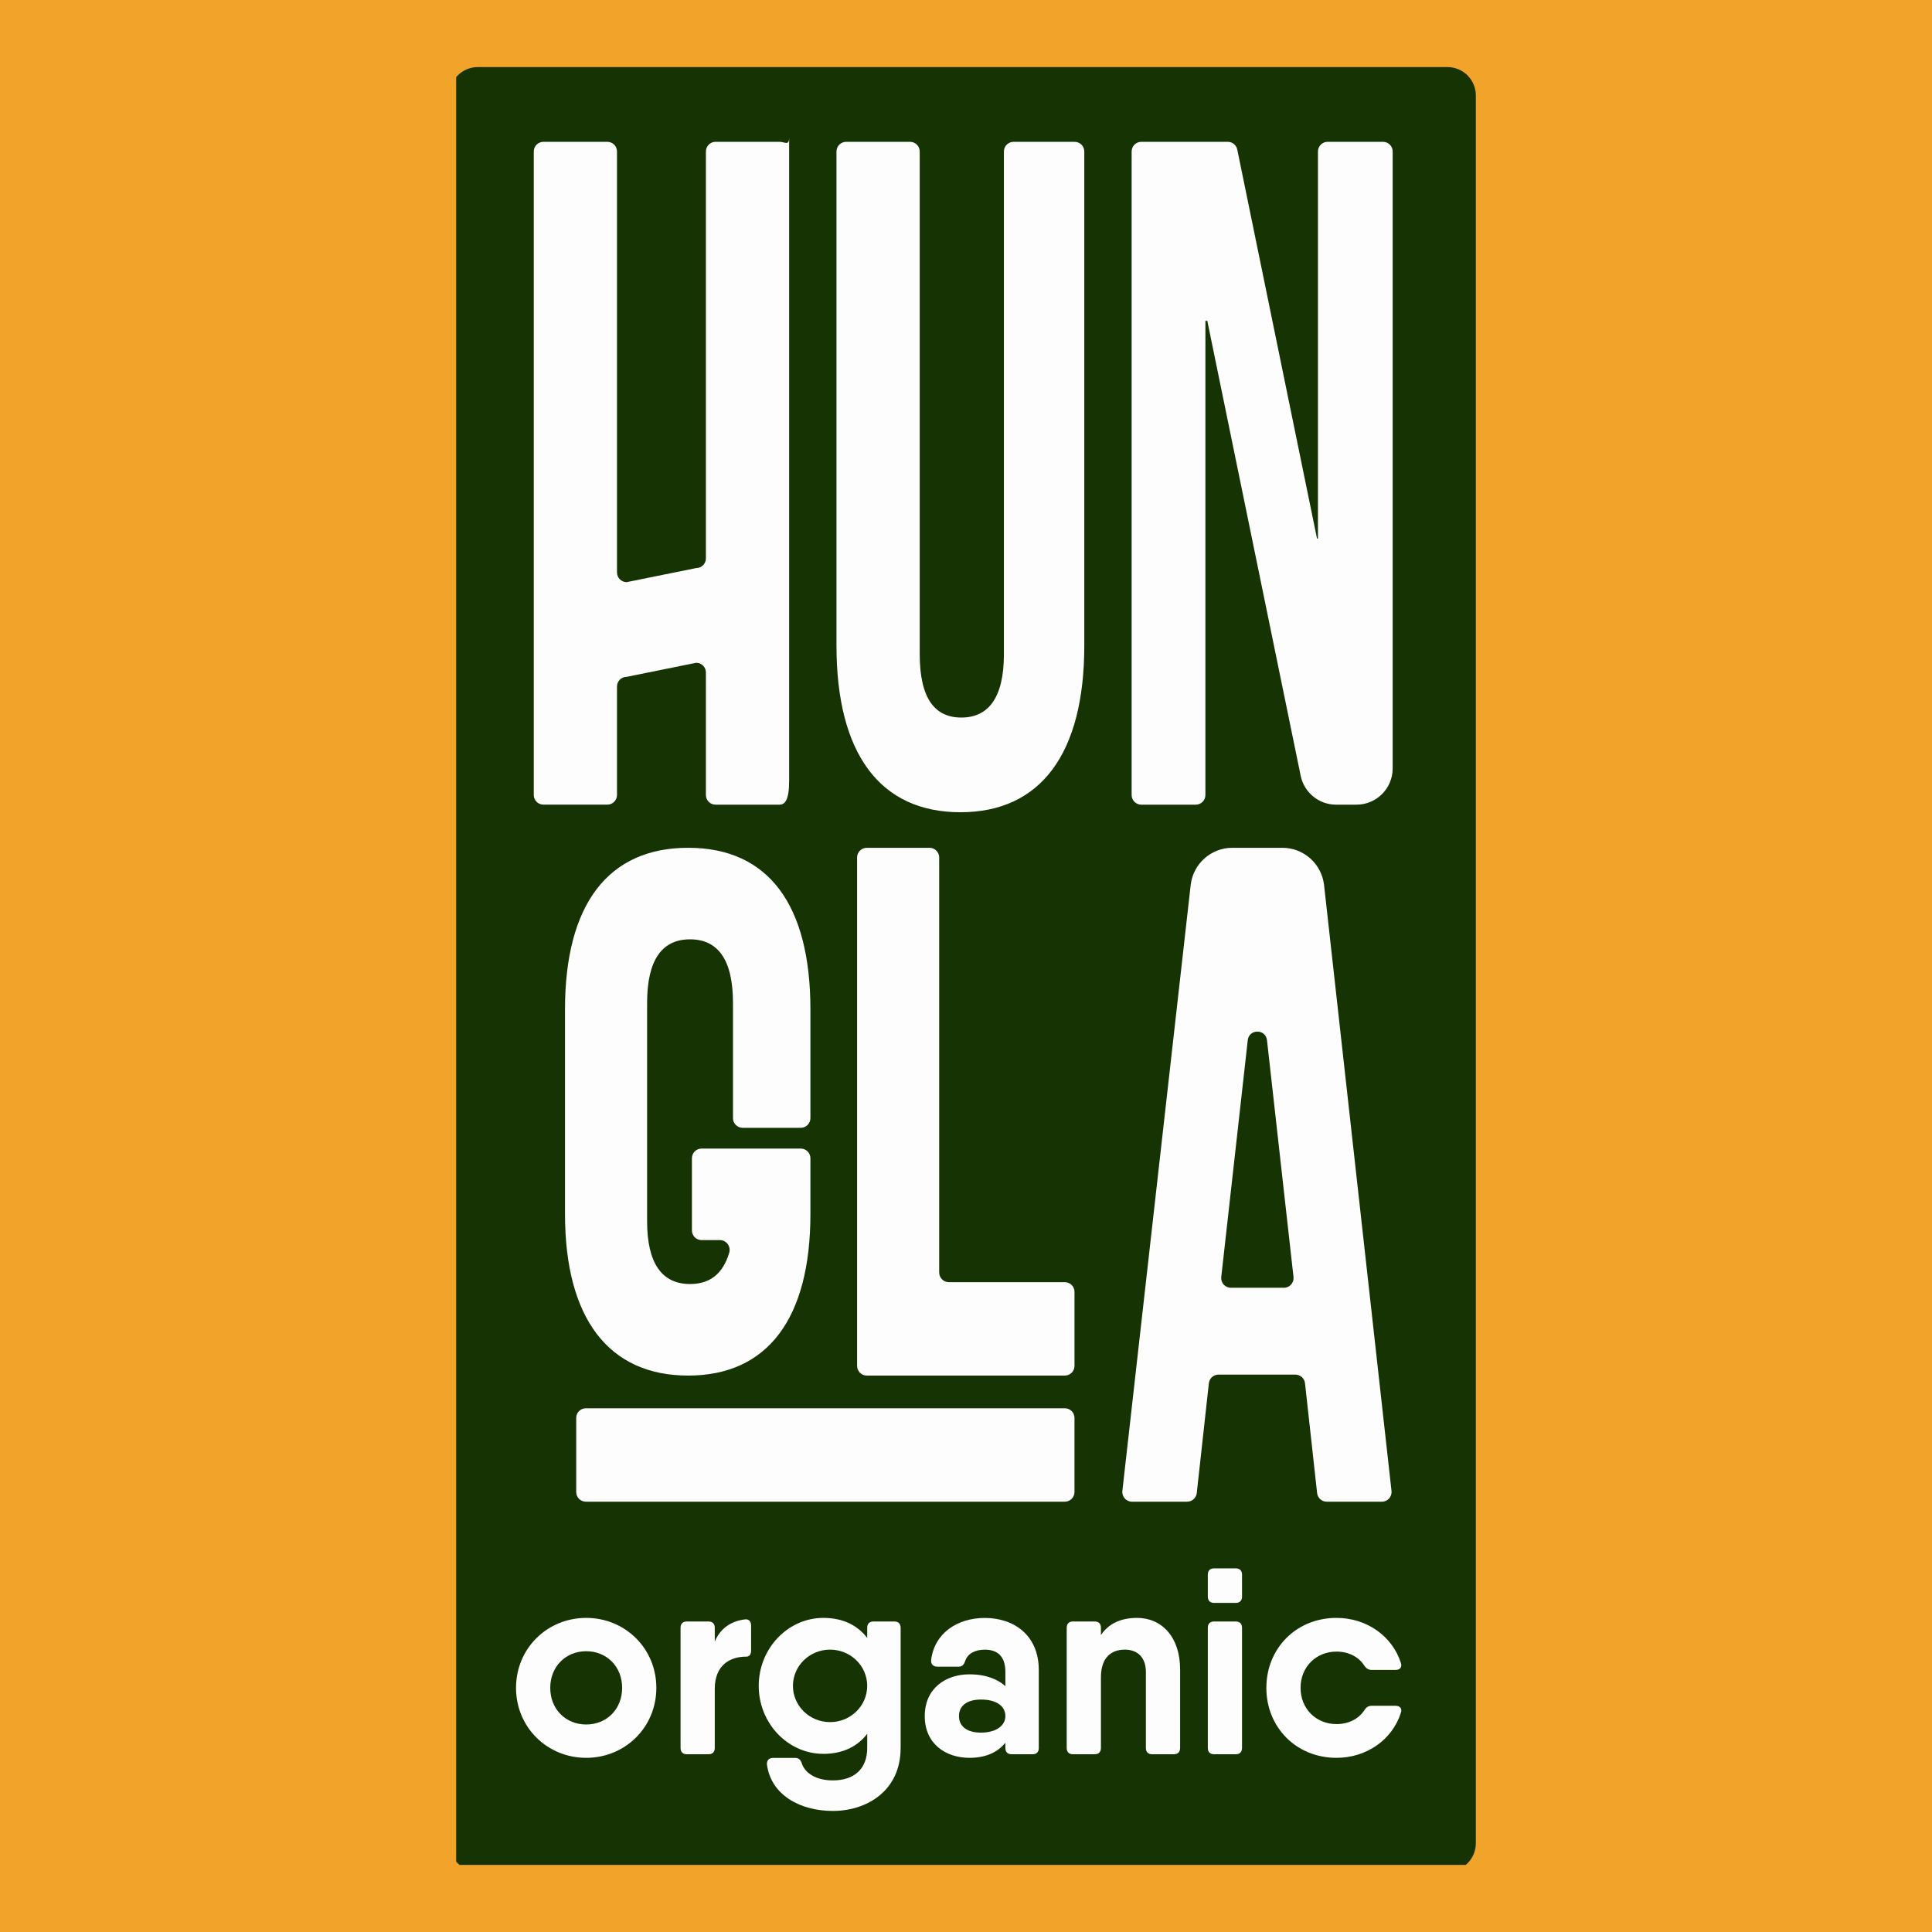 <svg xmlns="http://www.w3.org/2000/svg" width="288" height="288" viewBox="0 0 288 288" fill="none"><rect width="288" height="288" fill="#F2A42A"></rect><g clip-path="url(#clip0_74_54)"><rect x="71" y="16" width="145.052" height="255.255" fill="#FDFDFD"></rect><path d="M183.487 191.964H191.387C192.248 191.964 192.917 191.217 192.821 190.36L188.868 155.063C188.678 153.352 186.193 153.352 186.001 155.063L182.051 190.36C181.954 191.214 182.623 191.964 183.484 191.964H183.487Z" fill="#163303"></path><path d="M123.737 256.712C126.794 256.712 129.272 254.293 129.272 251.31C129.272 248.326 126.794 245.907 123.737 245.907C120.68 245.907 118.202 248.326 118.202 251.31C118.202 254.293 120.68 256.712 123.737 256.712Z" fill="#163303"></path><path d="M87.382 246.144C84.359 246.144 82.025 248.4 82.025 251.607C82.025 254.813 84.356 257.069 87.382 257.069C90.409 257.069 92.74 254.813 92.74 251.607C92.74 248.4 90.409 246.144 87.382 246.144Z" fill="#163303"></path><path d="M146.243 253.349C144 253.349 142.951 254.389 142.951 255.814C142.951 257.238 144 258.278 146.243 258.278C148.486 258.278 149.87 257.238 149.87 255.814C149.87 254.29 148.486 253.349 146.243 253.349Z" fill="#163303"></path><path d="M215.777 10H71.223C68.889 10 67 11.894 67 14.228V274.772C67 277.106 68.889 279 71.223 279H215.777C218.108 279 220 277.106 220 274.772V14.228C220 11.894 218.108 10 215.777 10ZM168.691 22.584C168.691 21.787 169.337 21.141 170.133 21.141H183.024C183.708 21.141 184.299 21.623 184.437 22.295L196.326 80.286H196.466V22.584C196.466 21.787 197.112 21.141 197.908 21.141H206.162C206.958 21.141 207.603 21.787 207.603 22.584V114.546C207.603 117.531 205.186 119.951 202.207 119.951H199.175C196.612 119.951 194.403 118.149 193.888 115.635L179.969 47.821H179.688V118.508C179.688 119.305 179.042 119.951 178.246 119.951H170.133C169.337 119.951 168.691 119.305 168.691 118.508V22.584ZM124.694 22.584C124.694 21.787 125.34 21.141 126.136 21.141H135.66C136.456 21.141 137.101 21.787 137.101 22.584V97.505C137.101 104.139 139.357 106.963 143.305 106.963C147.252 106.963 149.651 104.142 149.651 97.505V22.584C149.651 21.787 150.297 21.141 151.093 21.141H160.193C160.989 21.141 161.634 21.787 161.634 22.584V96.236C161.634 112.327 155.147 121.079 143.164 121.079C131.182 121.079 124.692 112.327 124.692 96.236V22.584H124.694ZM141.447 191.131H158.733C159.529 191.131 160.174 191.777 160.174 192.574V203.611C160.174 204.408 159.529 205.054 158.733 205.054H129.207C128.41 205.054 127.765 204.408 127.765 203.611V127.823C127.765 127.026 128.41 126.38 129.207 126.38H138.561C139.357 126.38 140.003 127.026 140.003 127.823V189.688C140.003 190.485 140.648 191.131 141.444 191.131H141.447ZM102.863 140.025C98.691 140.025 96.464 143.088 96.464 149.494V182.076C96.464 188.343 98.691 191.407 102.863 191.407C105.811 191.407 107.76 189.906 108.707 186.734C108.983 185.809 108.278 184.861 107.315 184.861H104.585C103.789 184.861 103.144 184.215 103.144 183.418V172.659C103.144 171.862 103.789 171.216 104.585 171.216H119.365C120.162 171.216 120.807 171.862 120.807 172.659V180.964C120.807 196.559 114.408 205.054 102.584 205.054C90.76 205.054 84.224 196.559 84.224 180.964V150.468C84.224 134.872 90.622 126.378 102.584 126.378C114.546 126.378 120.807 134.872 120.807 150.468V166.678C120.807 167.475 120.162 168.121 119.365 168.121H110.705C109.909 168.121 109.264 167.475 109.264 166.678V149.494C109.264 143.088 107.039 140.025 102.865 140.025H102.863ZM79.568 22.584C79.568 21.787 80.214 21.141 81.01 21.141H90.534C91.33 21.141 91.975 21.787 91.975 22.584V85.334C91.975 86.132 92.621 86.778 93.417 86.778L103.786 84.68C104.583 84.68 105.228 84.034 105.228 83.237V22.584C105.228 21.787 105.873 21.141 106.669 21.141H116.193C116.99 21.141 117.635 21.787 117.635 20.487V116.411C117.635 119.305 116.99 119.951 116.193 119.951H106.669C105.873 119.951 105.228 119.305 105.228 118.508V100.242C105.228 99.445 104.583 98.799 103.786 98.799L93.417 100.896C92.621 100.896 91.975 101.542 91.975 102.339V118.505C91.975 119.303 91.33 119.949 90.534 119.949H81.01C80.214 119.949 79.568 119.303 79.568 118.505V22.584ZM87.382 262.037C81.58 262.037 76.924 257.494 76.924 251.607C76.924 245.72 81.58 241.177 87.382 241.177C93.185 241.177 97.84 245.72 97.84 251.607C97.84 257.494 93.185 262.037 87.382 262.037ZM111.965 246.045C111.965 246.639 111.707 246.954 111.244 246.954C108.842 246.944 106.55 248.21 106.55 251.745V260.562C106.55 261.167 106.214 261.503 105.61 261.503H102.389C101.785 261.503 101.45 261.167 101.45 260.562V242.651C101.45 242.047 101.785 241.711 102.389 241.711H105.61C106.214 241.711 106.55 242.047 106.55 242.651V244.701C107.401 242.682 109.035 241.656 110.997 241.406C111.629 241.307 111.965 241.703 111.965 242.307V246.048V246.045ZM134.255 260.562C134.255 267.054 129.095 269.953 124.153 269.953C119.212 269.953 114.91 267.528 114.328 263.027C114.288 262.383 114.663 262.047 115.267 262.047H118.52C119.084 262.047 119.35 262.344 119.527 262.878C119.982 264.254 121.564 265.402 124.153 265.402C127.336 265.402 129.274 263.68 129.274 260.562V258.455C127.864 260.299 125.709 261.443 122.74 261.443C117.463 261.443 113.102 256.9 113.102 251.31C113.102 245.72 117.46 241.177 122.74 241.177C125.709 241.177 127.864 242.32 129.274 244.164V242.651C129.274 242.047 129.61 241.711 130.214 241.711H133.318C133.922 241.711 134.257 242.047 134.257 242.651V260.562H134.255ZM154.853 260.562C154.853 261.167 154.517 261.503 153.914 261.503H150.809C150.206 261.503 149.87 261.167 149.87 260.562V259.789C148.733 261.177 147.018 262.037 144.512 262.037C140.994 262.037 137.851 259.968 137.851 255.814C137.851 251.659 140.994 249.59 144.512 249.59C147.018 249.59 148.733 250.341 149.87 251.344V249.236C149.87 246.892 148.683 245.912 146.805 245.912C145.311 245.912 144.216 246.535 143.88 247.605C143.672 248.139 143.464 248.447 142.902 248.447H139.737C139.134 248.447 138.759 248.111 138.798 247.467C139.292 243.419 142.751 241.184 146.805 241.184C151.174 241.184 154.85 243.787 154.85 248.942V260.568L154.853 260.562ZM87.336 223.854C86.539 223.854 85.894 223.208 85.894 222.411V211.374C85.894 210.576 86.539 209.93 87.336 209.93H158.73C159.527 209.93 160.172 210.576 160.172 211.374V222.411C160.172 223.208 159.527 223.854 158.73 223.854H87.336ZM175.915 260.562C175.915 261.167 175.579 261.503 174.975 261.503H171.754C171.15 261.503 170.815 261.167 170.815 260.562V249.241C170.815 246.975 169.469 245.907 167.682 245.907C165.675 245.907 164.114 247.064 164.114 250.044V260.562C164.114 261.167 163.778 261.503 163.175 261.503H159.953C159.35 261.503 159.014 261.167 159.014 260.562V242.651C159.014 242.047 159.35 241.711 159.953 241.711H163.175C163.778 241.711 164.114 242.047 164.114 242.651V243.745C165.22 242.07 167.034 241.177 169.493 241.177C173.169 241.177 175.917 244.005 175.917 248.856V260.562H175.915ZM176.966 223.854H168.743C167.882 223.854 167.213 223.104 167.309 222.247L177.492 131.936C177.848 128.771 180.523 126.38 183.703 126.38H191.163C194.348 126.38 197.023 128.777 197.377 131.947L207.429 222.249C207.523 223.106 206.857 223.854 205.995 223.854H197.773C197.036 223.854 196.419 223.299 196.339 222.567L194.536 206.2C194.455 205.468 193.838 204.913 193.102 204.913H181.637C180.9 204.913 180.284 205.466 180.203 206.2L178.4 222.564C178.319 223.296 177.7 223.851 176.966 223.851V223.854ZM185.147 260.562C185.147 261.167 184.811 261.503 184.208 261.503H180.986C180.383 261.503 180.047 261.167 180.047 260.562V242.651C180.047 242.047 180.383 241.711 180.986 241.711H184.208C184.811 241.711 185.147 242.047 185.147 242.651V260.562ZM185.147 238.001C185.147 238.605 184.811 238.941 184.208 238.941H180.986C180.383 238.941 180.047 238.605 180.047 238.001V234.735C180.047 234.13 180.383 233.794 180.986 233.794H184.208C184.811 233.794 185.147 234.13 185.147 234.735V238.001ZM199.232 257.009C201.023 257.009 202.545 256.228 203.365 254.962C203.651 254.506 203.968 254.279 204.491 254.279H208.041C208.683 254.279 209.058 254.696 208.821 255.337C207.557 259.304 203.75 262.037 199.232 262.037C193.232 262.037 188.774 257.494 188.774 251.607C188.774 245.72 193.232 241.177 199.232 241.177C203.75 241.177 207.546 243.906 208.821 247.876C209.058 248.52 208.683 248.934 208.041 248.934H204.491C203.997 248.934 203.651 248.707 203.365 248.28C202.535 246.975 201.012 246.201 199.232 246.201C196.209 246.201 193.875 248.457 193.875 251.604C193.875 254.751 196.206 257.007 199.232 257.007V257.009Z" fill="#163303"></path></g><defs><clipPath id="clip0_74_54"><rect width="153" height="269" fill="white" transform="translate(68 9)"></rect></clipPath></defs></svg>